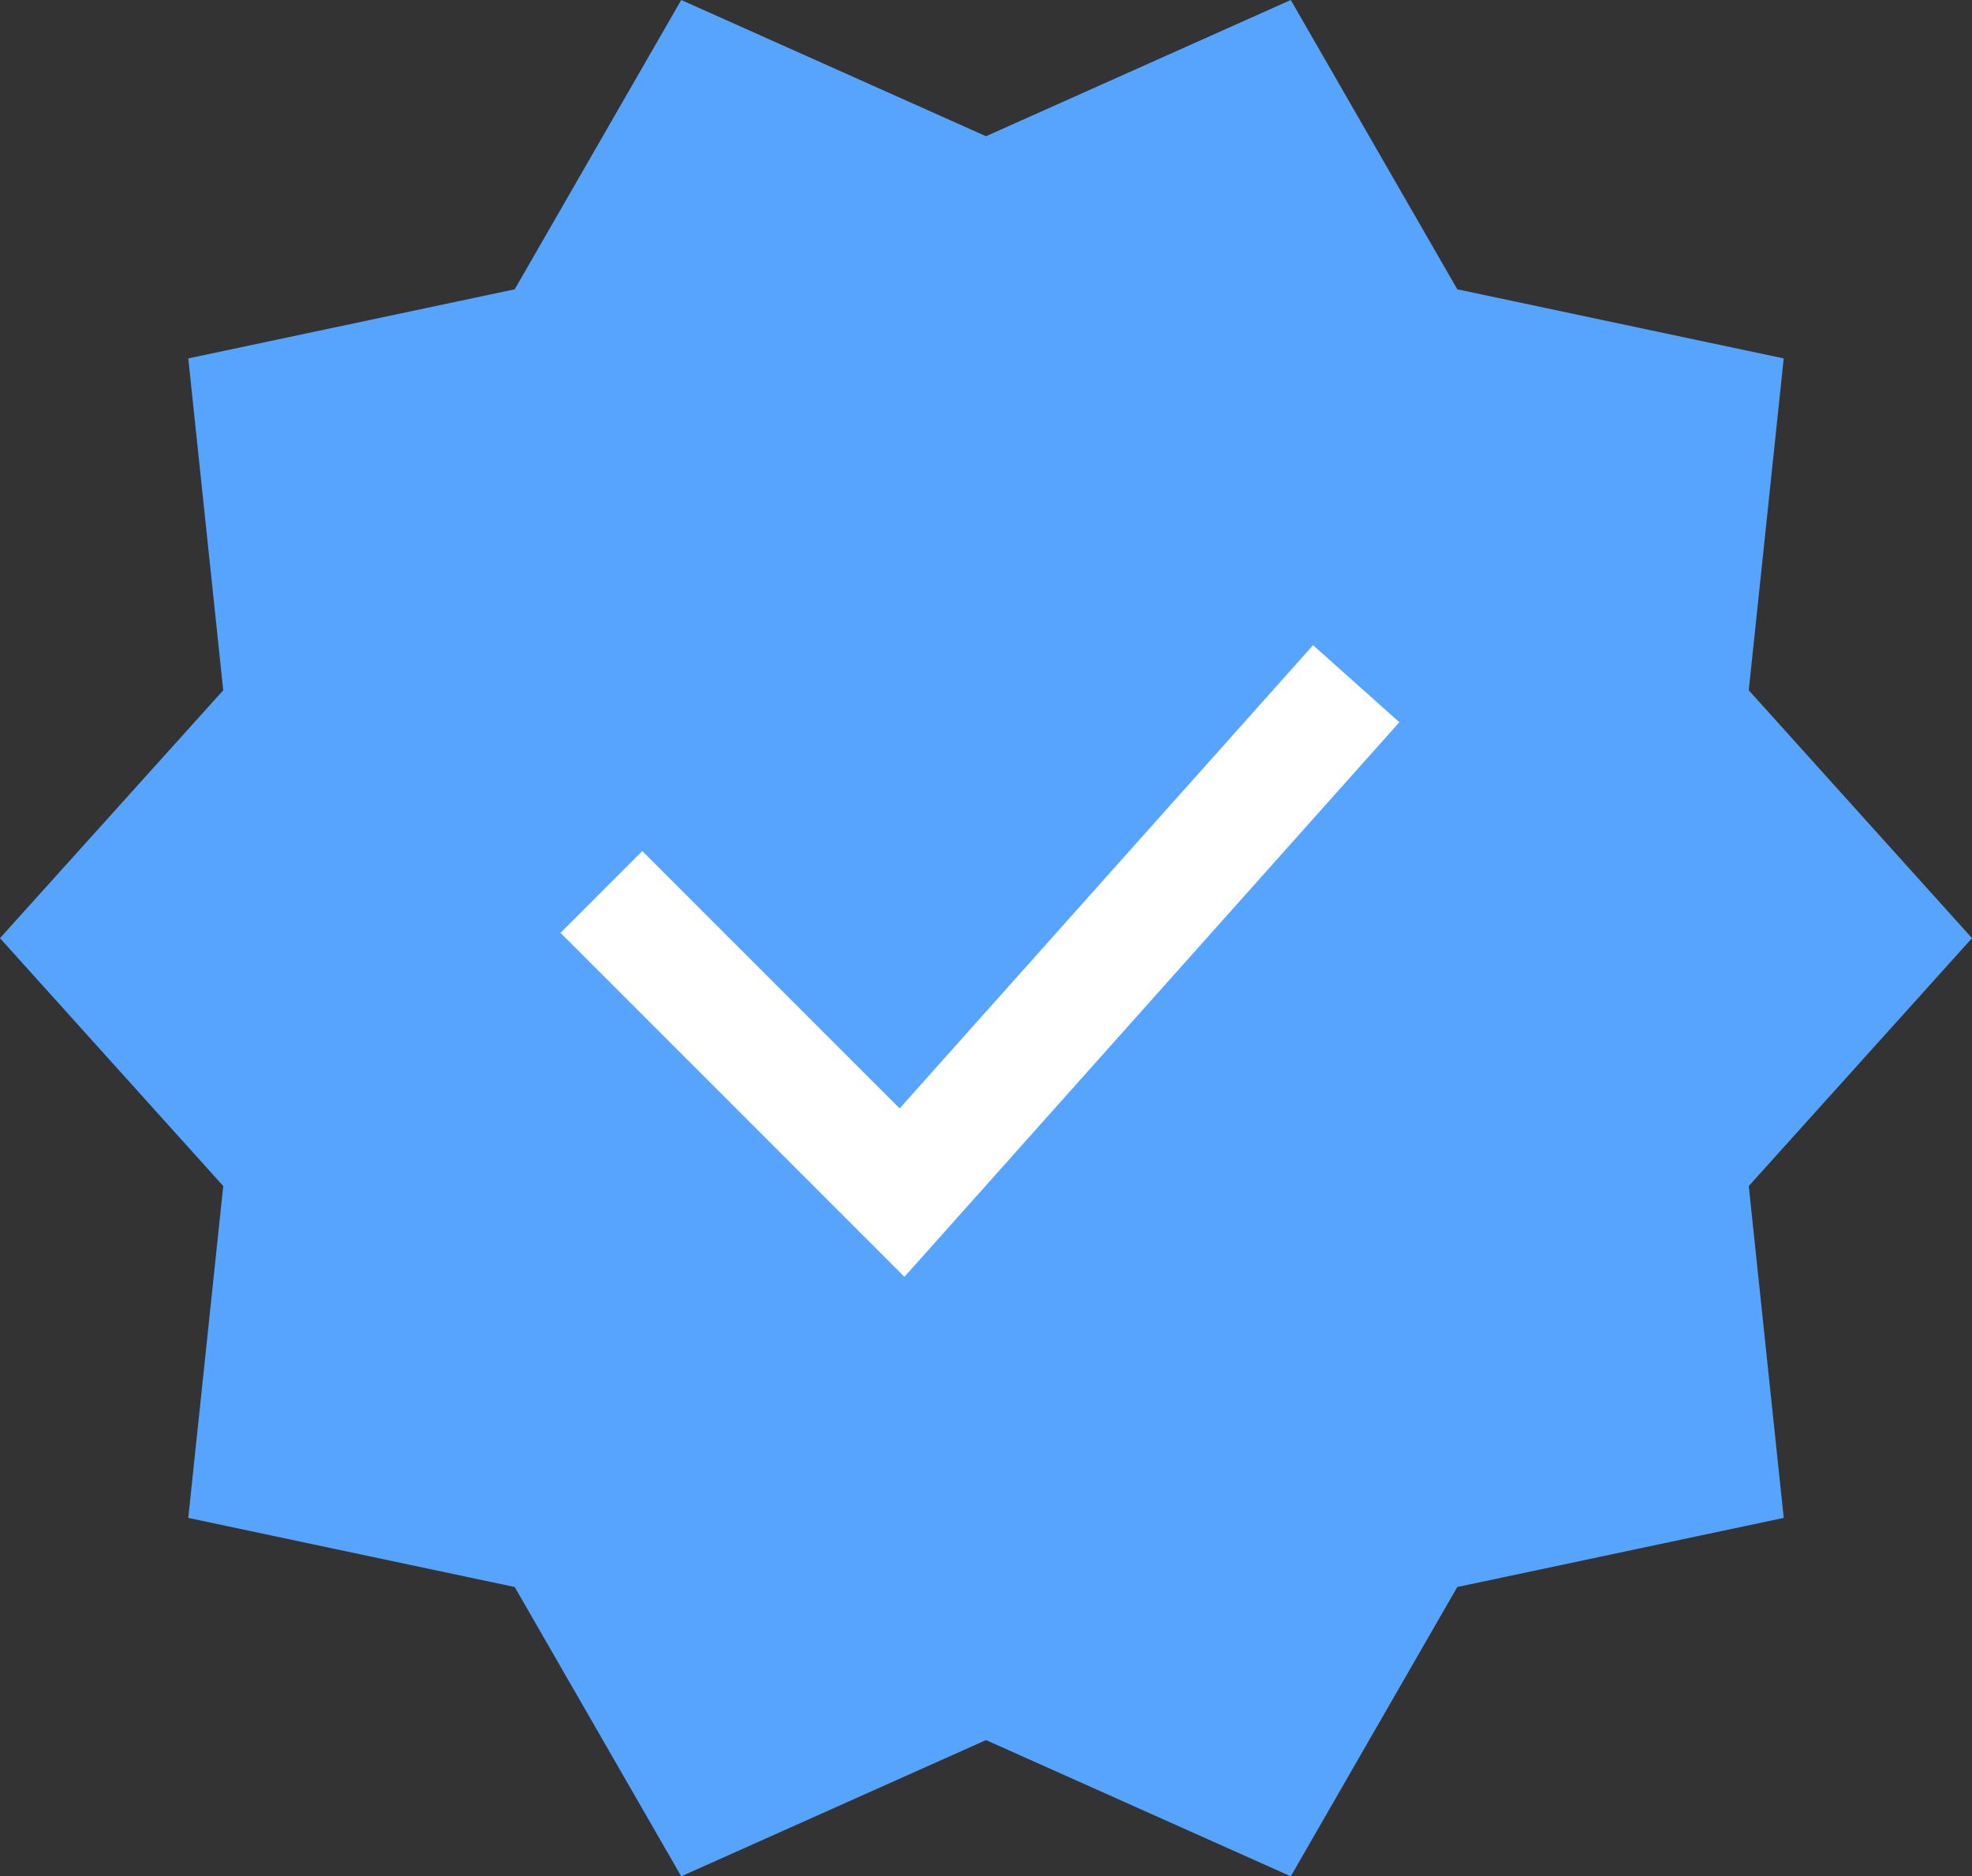 <svg xmlns="http://www.w3.org/2000/svg" width="511.375" height="486.502" viewBox="0 0 511.375 486.502"><rect x="0" y="0" width="511.375" height="486.502" fill="#333333" stroke="none"/><g id="check" transform="translate(0 -12.437)"><g id="Group_1874" data-name="Group 1874"><path id="Path_3911" data-name="Path 3911" d="M511.375,255.688l-57.89-64.273,9.064-86.046L377.9,87.449l-43.18-75.012-79.03,35.321-10.667,207.93,10.667,207.929,79.031,35.321L377.9,423.927l84.651-17.921-9.064-86.046Z" fill="#57a4ff"></path><path id="Path_3912" data-name="Path 3912" d="M176.656,12.437,133.477,87.449,48.826,105.37l9.064,86.045L0,255.688,57.89,319.96l-9.064,86.046,84.651,17.921,43.18,75.011,79.031-35.321V47.758Z" fill="#57a4ff"></path></g><g id="Group_1875" data-name="Group 1875"><path id="Path_3913" data-name="Path 3913" d="M362.878,199.7,340.5,179.725l-84.809,95.016-10.667,23.613,10.667,21.439Z" fill="#fff"></path><path id="Path_3914" data-name="Path 3914" d="M166.56,233.1l-21.212,21.213,89.185,89.186,21.155-23.7V274.741l-22.393,25.088Z" fill="#fff"></path></g></g></svg>